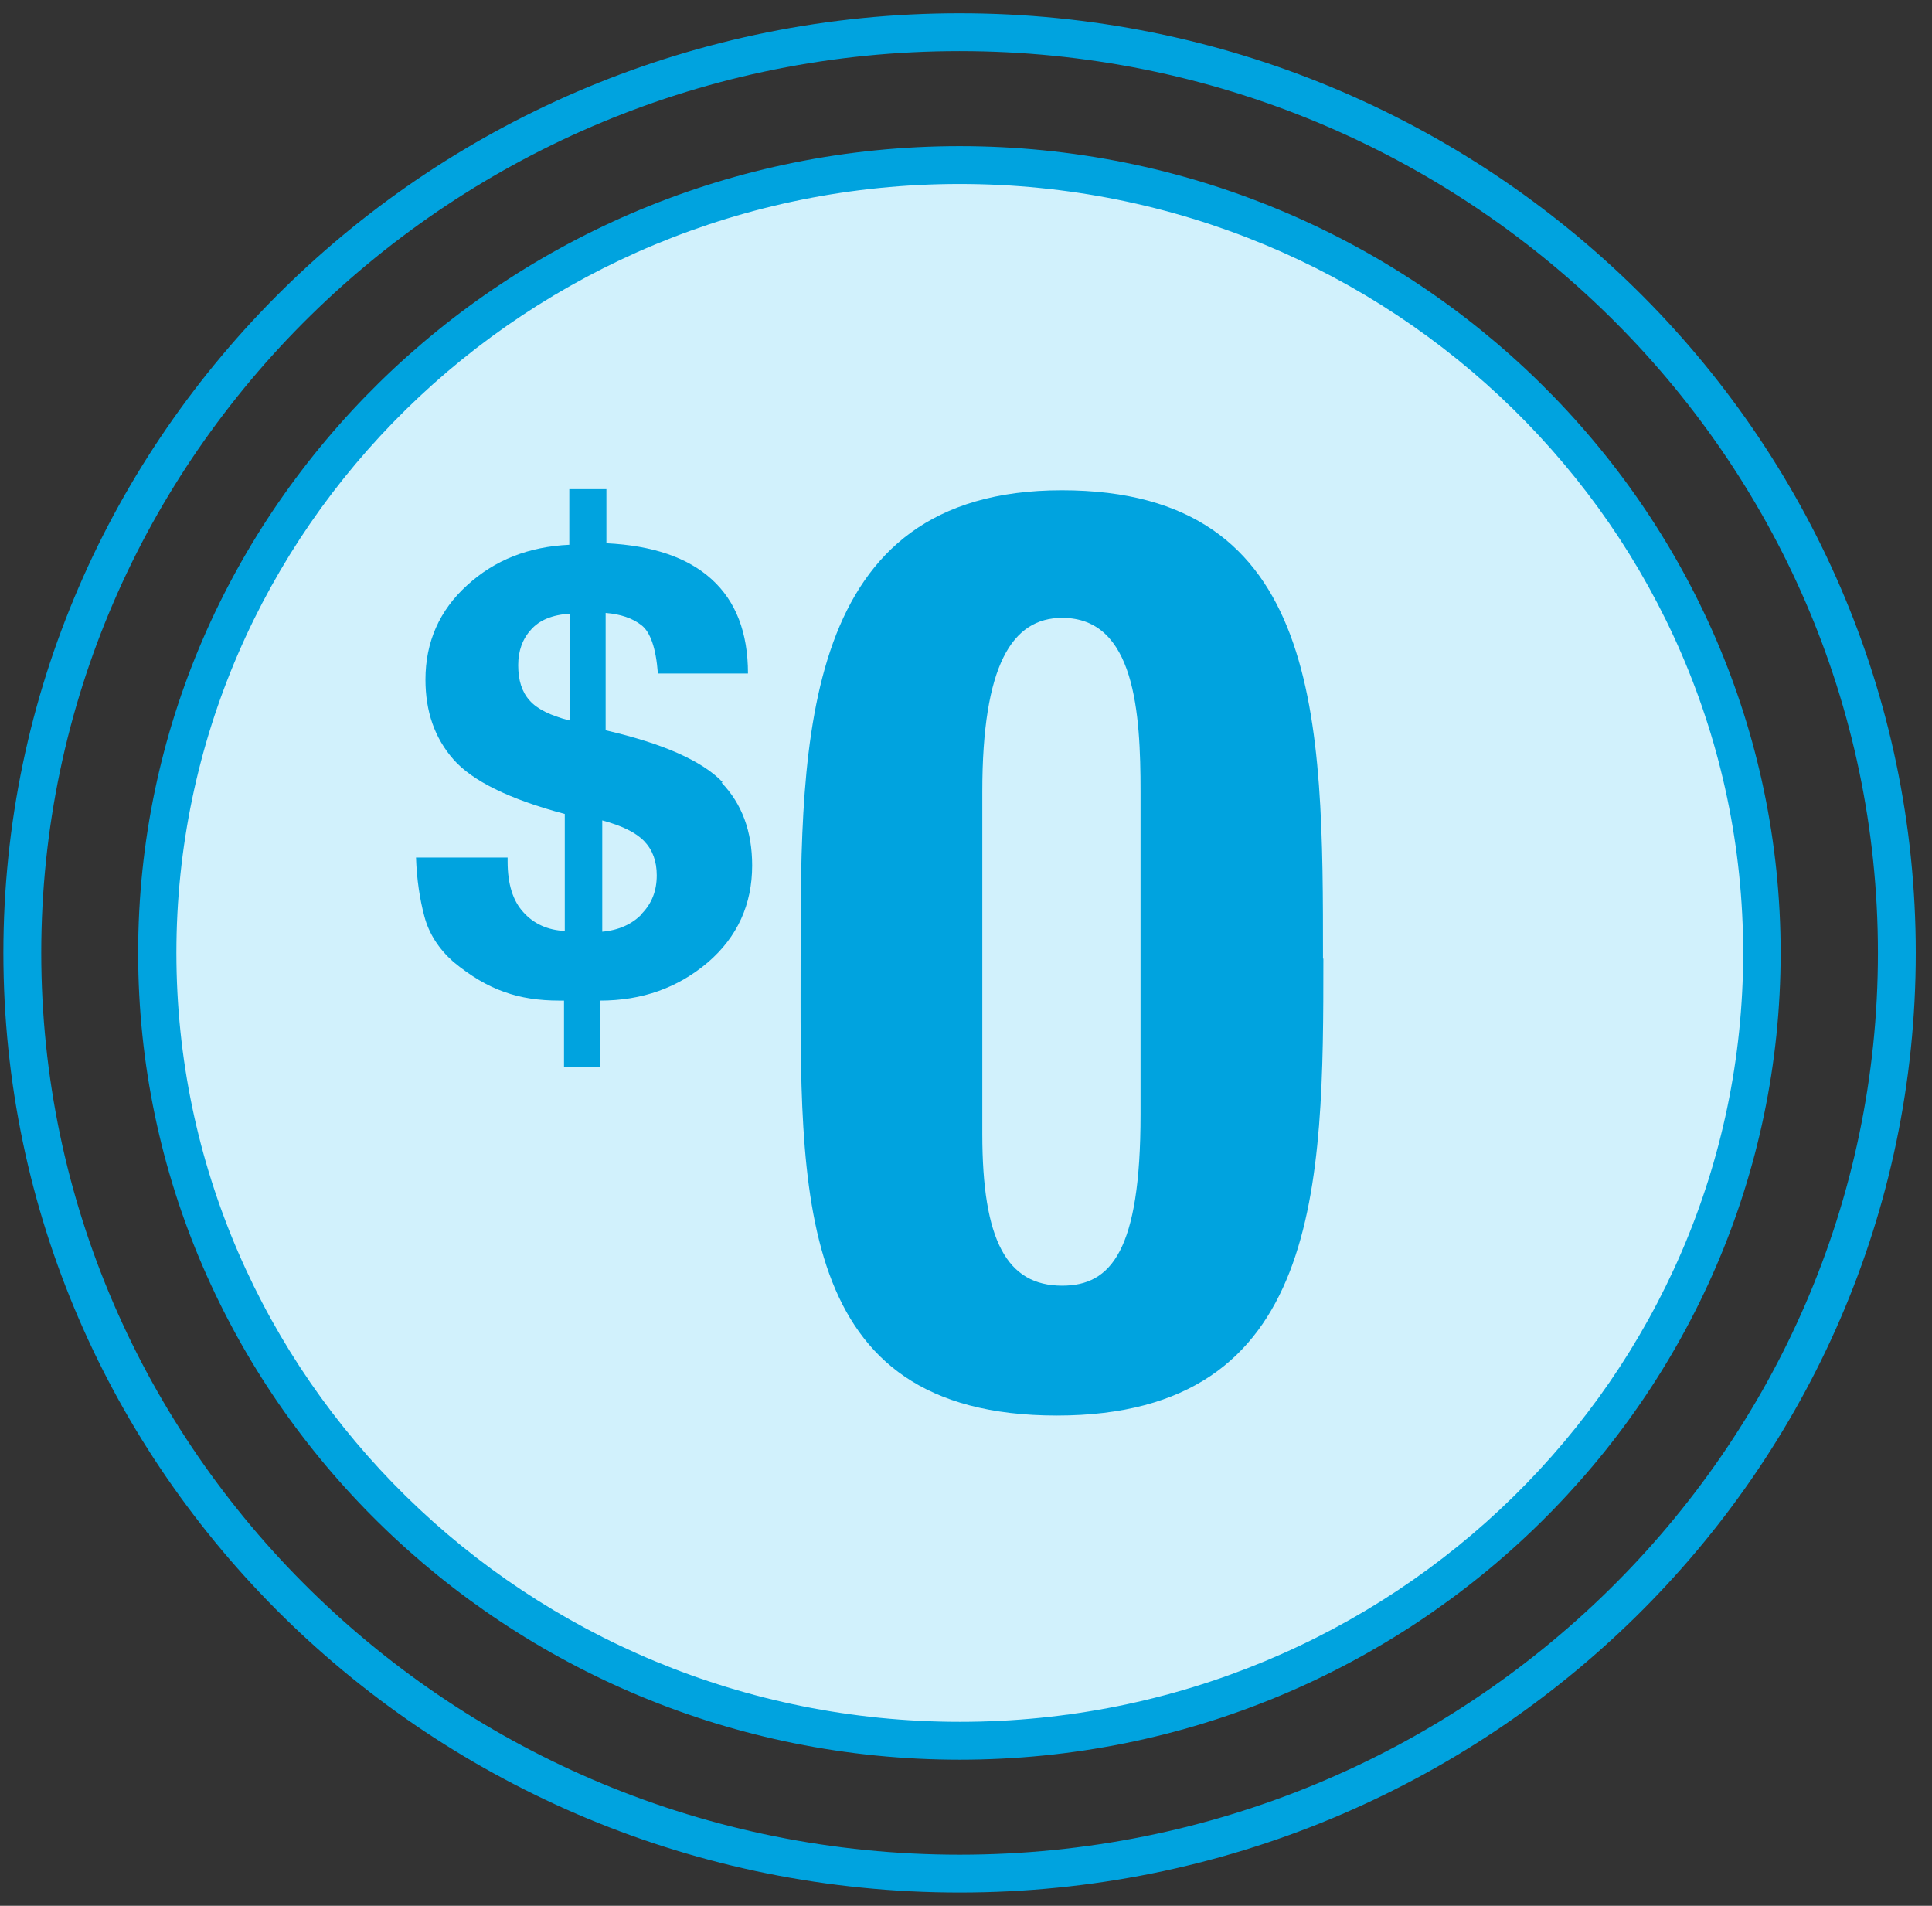 <svg width="73" height="72" viewBox="0 0 73 72" fill="none" xmlns="http://www.w3.org/2000/svg">
<rect x="0" y="0" width="73" height="72" fill="#333333" stroke="none"/>
<g clip-path="url(#clip0_1988_14313)">
<g clip-path="url(#clip1_1988_14313)">
<path d="M36.258 6.236C19.523 6.236 5.95 19.566 5.95 36C5.95 52.434 19.523 65.765 36.258 65.765C52.992 65.765 66.566 52.449 66.566 36C66.566 19.552 53.007 6.236 36.258 6.236Z" fill="#D1F1FC"/>
<path d="M36.258 66.48C19.152 66.48 5.22 52.806 5.22 36C5.22 19.194 19.152 5.521 36.258 5.521C53.364 5.521 67.281 19.194 67.281 36C67.281 52.806 53.364 66.48 36.258 66.48ZM36.258 6.951C19.938 6.951 6.665 19.981 6.665 36C6.665 52.02 19.938 65.049 36.272 65.049C52.606 65.049 65.865 52.02 65.865 36C65.865 19.981 52.592 6.951 36.258 6.951Z" fill="#00A3DF"/>
<path d="M24.257 34.527C23.886 34.913 23.385 35.142 22.756 35.199V30.994C23.499 31.194 24.029 31.452 24.343 31.78C24.658 32.109 24.815 32.539 24.815 33.068C24.815 33.654 24.629 34.126 24.257 34.512V34.527ZM21.511 27.218C20.796 27.032 20.296 26.789 20.009 26.46C19.723 26.145 19.58 25.702 19.58 25.13C19.58 24.6 19.738 24.143 20.067 23.785C20.381 23.428 20.868 23.227 21.526 23.184V27.204L21.511 27.218ZM27.304 29.549C26.532 28.748 25.058 28.09 22.884 27.59V23.156C23.442 23.199 23.9 23.356 24.229 23.613C24.572 23.871 24.787 24.486 24.858 25.444H28.262C28.262 23.9 27.805 22.712 26.889 21.883C25.974 21.053 24.644 20.61 22.913 20.524V18.479H21.511V20.581C19.981 20.653 18.694 21.153 17.649 22.112C16.605 23.056 16.076 24.257 16.076 25.673C16.076 26.875 16.419 27.876 17.134 28.691C17.835 29.492 19.237 30.193 21.34 30.751V35.17C20.696 35.142 20.167 34.899 19.781 34.469C19.38 34.04 19.18 33.397 19.18 32.553V32.396H15.719C15.747 33.225 15.861 33.969 16.033 34.612C16.205 35.27 16.577 35.843 17.12 36.329C17.792 36.887 18.436 37.259 19.051 37.473C19.68 37.702 20.367 37.802 21.139 37.802H21.311V40.305H22.67V37.802C24.272 37.802 25.616 37.316 26.746 36.358C27.862 35.399 28.42 34.169 28.42 32.696C28.42 31.409 28.033 30.364 27.261 29.564L27.304 29.549Z" fill="#00A3DF"/>
<path d="M36.258 71.5C16.334 71.5 0.128 55.581 0.128 36C0.128 16.419 16.334 0.5 36.258 0.5C56.182 0.5 72.387 16.419 72.387 36C72.387 55.581 56.182 71.5 36.258 71.5ZM36.258 1.93C17.12 1.93 1.559 17.22 1.559 36C1.559 54.78 17.12 70.07 36.258 70.07C55.395 70.07 70.957 54.78 70.957 36C70.957 17.22 55.395 1.93 36.258 1.93Z" fill="#00A3DF"/>
<path d="M50.003 36.215C50.003 44.768 49.96 53.478 39.934 53.478C29.907 53.478 30.251 44.968 30.251 36.172C30.251 27.948 30.251 18.522 40.12 18.522C49.989 18.522 49.989 27.218 49.989 36.215H50.003ZM37.116 42.837C37.116 46.87 38.046 48.572 40.134 48.572C41.979 48.572 43.095 47.257 43.095 42.108V29.907C43.095 26.946 42.895 23.342 40.134 23.342C38.232 23.342 37.116 25.144 37.116 29.907V42.837Z" fill="#00A3DF"/>
</g>
</g>
<defs>
<clipPath id="clip0_1988_14313">
<rect width="73" height="71.714" fill="white" transform="translate(0 0.143)"/>
</clipPath>
<clipPath id="clip1_1988_14313">
<rect width="72.273" height="71" fill="white" transform="translate(0.128 0.5)"/>
</clipPath>
</defs>
</svg>
